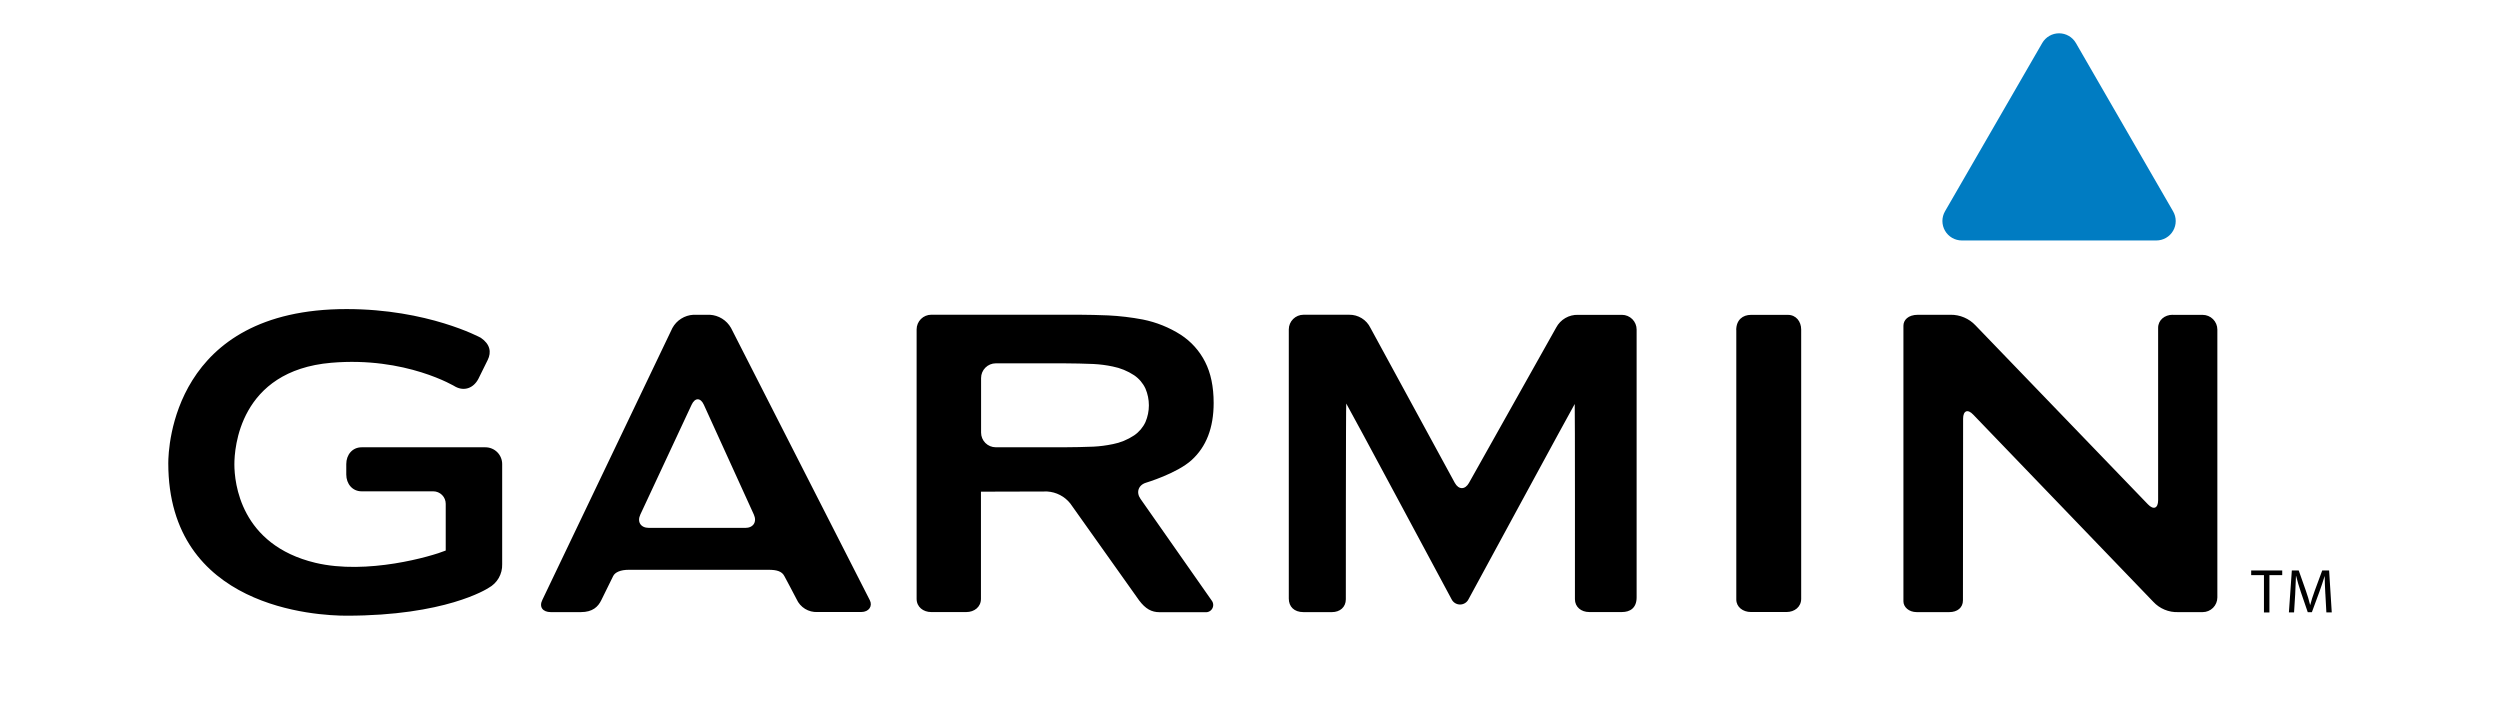 <?xml version="1.0" encoding="UTF-8"?>
<svg xmlns="http://www.w3.org/2000/svg" width="208" height="59" viewBox="0 0 208 59" fill="none">
  <path d="M60.817 27.279C60.638 26.964 60.383 26.699 60.075 26.509C59.766 26.318 59.415 26.208 59.053 26.189H57.689C57.328 26.209 56.979 26.32 56.674 26.513C56.368 26.705 56.117 26.973 55.944 27.289L45.128 49.903C44.828 50.5 45.155 50.928 45.827 50.928H48.323C49.311 50.928 49.764 50.479 50.03 49.93C50.297 49.381 50.895 48.183 51.01 47.939C51.164 47.609 51.634 47.407 52.31 47.407H63.958C64.63 47.407 65.06 47.536 65.26 47.933C65.389 48.191 65.984 49.266 66.277 49.855C66.425 50.188 66.671 50.467 66.981 50.657C67.292 50.847 67.653 50.939 68.016 50.92H71.646C72.317 50.92 72.611 50.41 72.369 49.938C72.128 49.466 60.811 27.266 60.811 27.266L60.817 27.279ZM53.98 43.919C53.308 43.919 52.992 43.42 53.275 42.812L57.541 33.675C57.824 33.067 58.284 33.072 58.56 33.675L62.72 42.812C62.997 43.422 62.677 43.921 62.007 43.921H53.989L53.98 43.919ZM144.46 27.458V49.88C144.46 50.504 145.009 50.92 145.681 50.92H148.639C149.309 50.92 149.858 50.492 149.858 49.822V27.416C149.858 26.744 149.425 26.197 148.755 26.197H145.675C145.003 26.197 144.454 26.613 144.454 27.46L144.46 27.458ZM94.89 41.506C94.503 40.957 94.715 40.349 95.358 40.158C95.358 40.158 97.912 39.393 99.135 38.286C100.358 37.18 100.976 35.599 100.976 33.527C100.976 32.175 100.739 31.037 100.266 30.112C99.803 29.193 99.103 28.414 98.24 27.853C97.276 27.239 96.206 26.809 95.085 26.584C94.133 26.404 93.17 26.289 92.202 26.241C91.391 26.208 90.579 26.189 89.764 26.185H77.482C77.159 26.185 76.849 26.314 76.621 26.542C76.392 26.771 76.264 27.081 76.263 27.404V49.826C76.263 50.498 76.812 50.924 77.482 50.924H80.394C81.066 50.924 81.615 50.496 81.615 49.826V40.907L87.125 40.892C87.498 40.914 87.862 41.014 88.194 41.186C88.525 41.358 88.817 41.598 89.049 41.891L94.769 49.944C95.302 50.658 95.809 50.935 96.477 50.935H100.277C100.393 50.946 100.51 50.924 100.614 50.87C100.718 50.816 100.804 50.733 100.861 50.631C100.919 50.529 100.946 50.413 100.938 50.296C100.931 50.179 100.89 50.067 100.82 49.974L94.89 41.506ZM92.577 36.953C92.049 37.064 91.514 37.134 90.975 37.161C90.164 37.192 89.351 37.211 88.539 37.213H82.844C82.521 37.212 82.212 37.084 81.983 36.855C81.755 36.627 81.626 36.317 81.626 35.994V31.451C81.626 31.128 81.754 30.818 81.983 30.589C82.211 30.36 82.521 30.231 82.844 30.23H88.537C89.209 30.23 90.305 30.255 90.975 30.284C91.513 30.311 92.048 30.38 92.575 30.492C93.212 30.617 93.819 30.865 94.361 31.222C94.769 31.5 95.095 31.883 95.303 32.331C95.49 32.771 95.587 33.245 95.587 33.723C95.587 34.201 95.49 34.674 95.303 35.114C95.095 35.562 94.769 35.945 94.361 36.223C93.821 36.583 93.214 36.832 92.577 36.955V36.953ZM180.769 26.189C180.099 26.189 179.556 26.632 179.556 27.277V41.618C179.556 42.292 179.175 42.45 178.709 41.962L164.357 27.067C164.092 26.786 163.771 26.563 163.415 26.412C163.06 26.261 162.676 26.185 162.29 26.189H159.586C158.737 26.189 158.365 26.642 158.365 27.102V50.034C158.365 50.492 158.802 50.928 159.474 50.928H162.178C162.847 50.928 163.317 50.564 163.317 49.947C163.317 49.637 163.33 34.837 163.33 34.837C163.33 34.168 163.711 34.005 164.174 34.498L179.15 50.065C179.414 50.351 179.737 50.576 180.096 50.725C180.455 50.874 180.842 50.944 181.23 50.928H183.263C183.586 50.928 183.896 50.799 184.125 50.571C184.353 50.343 184.482 50.033 184.484 49.709V27.416C184.482 27.093 184.353 26.783 184.125 26.555C183.896 26.326 183.586 26.198 183.263 26.197H180.767L180.769 26.189ZM122.223 40.173C121.896 40.759 121.36 40.757 121.039 40.173L114.019 27.277C113.859 26.946 113.608 26.668 113.296 26.475C112.983 26.282 112.623 26.182 112.256 26.187H108.449C108.126 26.187 107.816 26.316 107.587 26.544C107.358 26.773 107.229 27.082 107.228 27.406V49.801C107.228 50.471 107.669 50.928 108.449 50.928H110.816C111.488 50.928 111.973 50.512 111.973 49.859C111.973 49.549 111.973 33.573 112.008 33.573C112.043 33.573 120.769 49.853 120.769 49.853C120.833 49.986 120.934 50.098 121.059 50.176C121.184 50.254 121.329 50.296 121.476 50.296C121.624 50.296 121.768 50.254 121.893 50.176C122.018 50.098 122.119 49.986 122.183 49.853C122.183 49.853 130.99 33.612 131.017 33.612C131.044 33.612 131.034 49.385 131.034 49.853C131.034 50.5 131.552 50.922 132.224 50.922H134.948C135.62 50.922 136.167 50.587 136.167 49.703V27.416C136.167 27.093 136.038 26.783 135.81 26.554C135.581 26.325 135.272 26.196 134.948 26.195H131.298C130.925 26.183 130.556 26.275 130.234 26.462C129.911 26.65 129.648 26.924 129.474 27.254L122.221 40.173H122.223ZM14.001 38.538C14.001 50.618 26.358 51.226 28.835 51.226C37.034 51.226 40.5 49.011 40.645 48.915C40.999 48.724 41.293 48.439 41.494 48.091C41.694 47.742 41.794 47.345 41.781 46.943V38.608C41.781 38.239 41.634 37.884 41.373 37.623C41.111 37.362 40.757 37.215 40.387 37.215H30.085C29.316 37.215 28.81 37.839 28.81 38.608V39.48C28.81 40.25 29.316 40.878 30.085 40.878H36.044C36.32 40.878 36.585 40.987 36.78 41.182C36.975 41.377 37.084 41.642 37.084 41.918C37.084 41.918 37.084 45.572 37.084 45.805C35.907 46.286 30.545 47.852 26.237 46.825C19.997 45.329 19.5 40.169 19.5 38.629C19.5 37.334 19.889 30.84 27.564 30.182C33.775 29.652 37.868 32.158 37.908 32.183C38.638 32.562 39.393 32.294 39.801 31.52L40.577 29.95C40.897 29.305 40.785 28.637 40.005 28.105C39.953 28.075 35.597 25.715 28.839 25.715C14.416 25.708 14.001 37.223 14.001 38.538ZM188.361 47.85H187.298V47.465H189.881V47.85H188.816V50.955H188.361V47.85ZM193.469 49.422C193.444 48.936 193.413 48.345 193.413 47.916C193.278 48.362 193.13 48.805 192.972 49.242L192.348 50.935H192.005L191.435 49.271C191.268 48.773 191.135 48.328 191.036 47.914H191.025C191.011 48.428 190.988 48.954 190.959 49.458L190.865 50.953H190.436L190.68 47.463H191.254L191.849 49.152C191.987 49.539 192.105 49.931 192.2 50.327H192.213C192.304 49.974 192.421 49.591 192.585 49.152L193.209 47.463H193.783L194.002 50.953H193.554L193.471 49.42L193.469 49.422Z" fill="black"></path>
  <path d="M179.404 20.007H163.222C162.938 20.006 162.66 19.931 162.415 19.789C162.17 19.646 161.966 19.442 161.825 19.197C161.683 18.951 161.608 18.673 161.608 18.389C161.608 18.106 161.683 17.828 161.824 17.582L169.915 3.577C170.057 3.332 170.261 3.128 170.507 2.987C170.752 2.845 171.031 2.771 171.314 2.771C171.597 2.771 171.876 2.845 172.121 2.987C172.367 3.128 172.571 3.332 172.713 3.577L180.802 17.584C180.944 17.829 181.019 18.108 181.019 18.392C181.02 18.675 180.945 18.954 180.803 19.2C180.662 19.445 180.458 19.649 180.212 19.791C179.966 19.933 179.688 20.007 179.404 20.007Z" fill="#007CC2"></path>
</svg>
